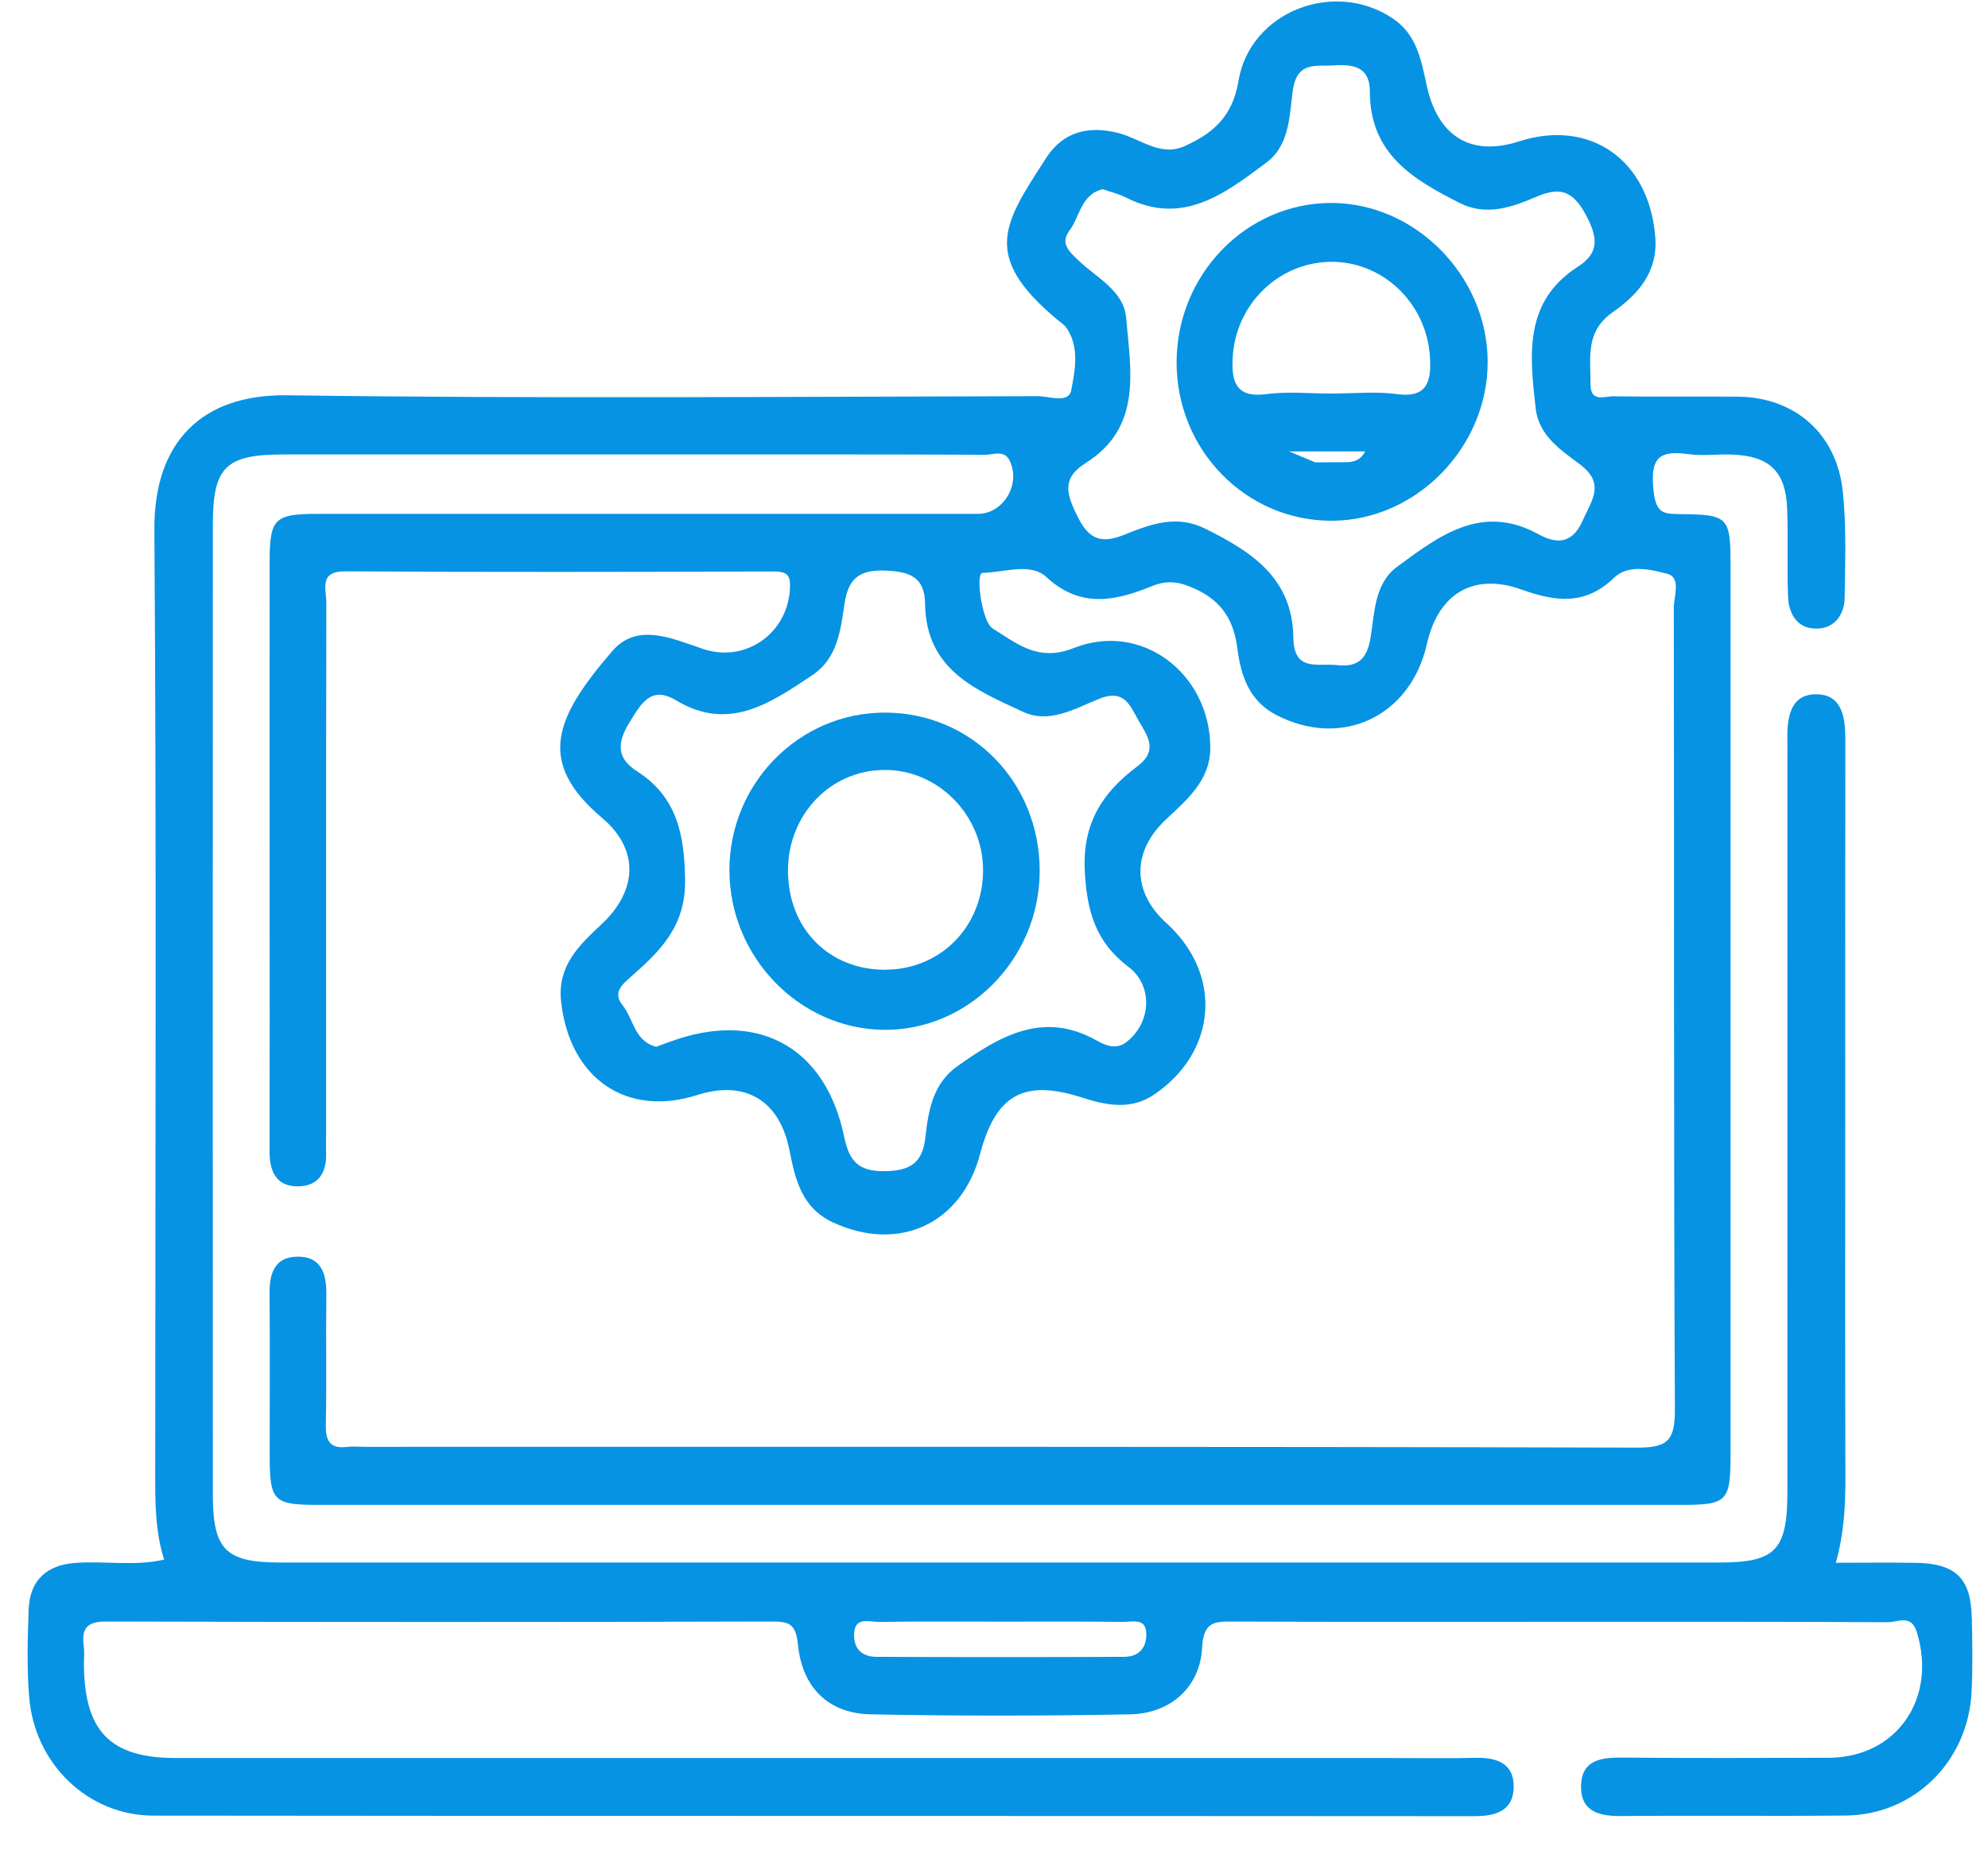 <svg xmlns="http://www.w3.org/2000/svg" width="46" height="43" viewBox="0 0 46 43" fill="none"><g clip-path="url(#clip0_76_5000)"><path d="M45.623 37.444C45.609 36.535 45.258 36.186 44.342 36.17C43.732 36.159 43.122 36.168 42.479 36.168C42.672 35.478 42.702 34.837 42.7 34.186C42.692 31.3 42.697 28.413 42.697 25.527C42.697 22.722 42.694 19.917 42.699 17.11C42.699 16.612 42.627 16.09 42.061 16.069C41.429 16.046 41.349 16.592 41.358 17.119C41.361 17.282 41.358 17.446 41.358 17.609C41.358 23.247 41.36 28.884 41.358 34.522C41.358 35.882 41.086 36.162 39.779 36.162C28.683 36.162 17.588 36.162 6.492 36.162C5.22 36.162 4.927 35.872 4.925 34.593C4.922 27.105 4.922 19.614 4.925 12.126C4.925 10.809 5.225 10.518 6.554 10.518C9.835 10.516 13.116 10.518 16.396 10.518C18.53 10.518 20.665 10.515 22.798 10.525C22.989 10.525 23.239 10.402 23.364 10.664C23.626 11.21 23.216 11.892 22.628 11.892C17.534 11.892 12.439 11.892 7.346 11.893C6.345 11.893 6.239 12.005 6.239 13.011C6.237 15.57 6.239 18.131 6.239 20.691C6.239 22.679 6.242 24.666 6.237 26.655C6.237 27.134 6.41 27.47 6.916 27.456C7.37 27.445 7.559 27.137 7.546 26.688C7.541 26.498 7.546 26.307 7.546 26.115C7.546 22.058 7.543 18 7.551 13.941C7.551 13.634 7.371 13.22 7.988 13.223C11.295 13.243 14.603 13.236 17.91 13.226C18.237 13.226 18.298 13.333 18.277 13.648C18.211 14.669 17.245 15.346 16.268 15.019C15.554 14.78 14.747 14.396 14.167 15.069C12.858 16.59 12.387 17.624 13.931 18.929C14.8 19.662 14.75 20.614 13.92 21.39C13.406 21.871 12.894 22.346 12.983 23.175C13.174 24.951 14.489 25.867 16.131 25.343C17.249 24.988 18.043 25.469 18.269 26.629C18.4 27.303 18.559 27.957 19.263 28.286C20.79 28.999 22.249 28.331 22.677 26.711C23.038 25.34 23.686 24.966 25.036 25.401C25.619 25.589 26.181 25.695 26.721 25.322C28.172 24.321 28.289 22.54 26.987 21.361C26.191 20.64 26.189 19.706 26.979 18.965C27.47 18.504 28.01 18.056 28.005 17.295C27.994 15.578 26.408 14.376 24.842 14.999C24.02 15.326 23.533 14.895 22.968 14.544C22.717 14.389 22.569 13.262 22.733 13.259C23.231 13.249 23.843 13.015 24.208 13.352C25.012 14.096 25.822 13.903 26.652 13.566C27.041 13.409 27.321 13.472 27.683 13.642C28.282 13.923 28.55 14.371 28.631 15.006C28.713 15.642 28.907 16.223 29.528 16.545C31.044 17.333 32.637 16.587 33.017 14.904C33.279 13.735 34.095 13.246 35.209 13.645C35.986 13.923 36.677 14.021 37.349 13.37C37.676 13.055 38.19 13.177 38.576 13.279C38.909 13.367 38.728 13.799 38.73 14.069C38.741 20.251 38.725 26.433 38.755 32.615C38.759 33.336 38.589 33.506 37.884 33.503C28.069 33.477 18.253 33.485 8.438 33.485C8.305 33.485 8.169 33.472 8.037 33.486C7.65 33.534 7.531 33.364 7.539 32.976C7.56 31.969 7.538 30.961 7.551 29.954C7.557 29.45 7.414 29.064 6.859 29.084C6.348 29.102 6.232 29.481 6.237 29.944C6.248 31.169 6.24 32.395 6.24 33.62C6.24 34.762 6.306 34.829 7.421 34.829C17.904 34.829 28.385 34.829 38.868 34.829C39.979 34.829 40.043 34.764 40.043 33.617C40.043 26.781 40.043 19.946 40.043 13.11C40.043 11.962 40.002 11.91 38.874 11.898C38.486 11.895 38.318 11.88 38.261 11.357C38.179 10.601 38.384 10.415 39.065 10.51C39.404 10.557 39.758 10.505 40.104 10.521C40.951 10.559 41.321 10.92 41.353 11.774C41.379 12.454 41.345 13.136 41.374 13.815C41.392 14.237 41.608 14.567 42.063 14.548C42.465 14.53 42.678 14.214 42.683 13.827C42.694 13.011 42.726 12.188 42.641 11.38C42.5 10.034 41.531 9.193 40.21 9.18C39.25 9.172 38.289 9.187 37.33 9.172C37.13 9.169 36.801 9.321 36.803 8.896C36.808 8.291 36.669 7.681 37.316 7.226C37.881 6.83 38.368 6.312 38.301 5.481C38.158 3.703 36.797 2.741 35.145 3.273C34.044 3.628 33.273 3.168 33.015 1.988C32.887 1.4 32.785 0.808 32.242 0.437C30.89 -0.489 28.923 0.257 28.655 1.881C28.518 2.712 28.05 3.093 27.409 3.383C26.855 3.633 26.383 3.211 25.89 3.082C25.162 2.89 24.584 3.07 24.208 3.654C23.237 5.16 22.686 5.911 24.454 7.389C24.536 7.458 24.635 7.519 24.691 7.607C24.981 8.055 24.872 8.575 24.789 9.025C24.728 9.35 24.278 9.167 24.011 9.169C18.222 9.18 12.434 9.229 6.647 9.148C4.69 9.12 3.558 10.211 3.572 12.263C3.622 19.534 3.593 26.805 3.591 34.077C3.591 34.757 3.588 35.437 3.798 36.095C3.114 36.254 2.42 36.119 1.735 36.172C1.083 36.221 0.689 36.571 0.663 37.249C0.639 37.93 0.619 38.615 0.676 39.291C0.809 40.834 2.044 42.018 3.548 42.02C13.738 42.032 23.926 42.025 34.116 42.033C34.602 42.033 35.011 41.915 35.025 41.369C35.04 40.815 34.636 40.671 34.146 40.682C33.453 40.699 32.759 40.686 32.065 40.686C22.729 40.686 13.395 40.686 4.059 40.686C2.545 40.686 1.946 40.062 1.942 38.502C1.942 38.367 1.956 38.227 1.938 38.093C1.886 37.686 2.012 37.526 2.453 37.528C7.6 37.542 12.748 37.542 17.896 37.528C18.299 37.528 18.419 37.627 18.463 38.059C18.562 39.06 19.171 39.658 20.149 39.676C22.148 39.716 24.15 39.714 26.151 39.676C27.084 39.658 27.77 39.045 27.815 38.133C27.845 37.505 28.13 37.528 28.561 37.529C30.988 37.539 33.416 37.534 35.842 37.534C38.456 37.534 41.07 37.529 43.684 37.544C43.906 37.544 44.222 37.356 44.349 37.76C44.832 39.307 43.887 40.676 42.316 40.681C40.716 40.686 39.116 40.691 37.514 40.677C37.043 40.674 36.605 40.739 36.584 41.309C36.561 41.917 36.99 42.035 37.509 42.03C39.242 42.014 40.977 42.036 42.71 42.018C44.291 42.002 45.54 40.767 45.62 39.155C45.649 38.584 45.636 38.012 45.627 37.439L45.623 37.444ZM23.676 16.476C24.283 16.757 24.882 16.396 25.433 16.173C26.035 15.93 26.151 16.35 26.362 16.705C26.575 17.063 26.79 17.384 26.312 17.74C25.532 18.324 25.049 19.029 25.1 20.133C25.143 21.073 25.346 21.798 26.109 22.375C26.694 22.817 26.637 23.682 26.056 24.123C25.837 24.29 25.6 24.208 25.38 24.084C24.147 23.384 23.143 23.973 22.154 24.674C21.592 25.073 21.482 25.689 21.413 26.315C21.347 26.912 21.07 27.098 20.468 27.105C19.846 27.113 19.648 26.858 19.532 26.305C19.113 24.29 17.625 23.422 15.705 24.04C15.53 24.096 15.357 24.163 15.181 24.226C14.68 24.099 14.66 23.582 14.407 23.266C14.17 22.969 14.394 22.786 14.603 22.602C15.275 22.014 15.865 21.435 15.852 20.377C15.839 19.323 15.669 18.447 14.744 17.853C14.27 17.55 14.268 17.202 14.567 16.716C14.846 16.263 15.07 15.864 15.649 16.211C16.867 16.942 17.828 16.272 18.794 15.627C19.374 15.241 19.448 14.602 19.539 13.984C19.621 13.423 19.85 13.184 20.466 13.205C21.043 13.223 21.397 13.349 21.405 13.974C21.426 15.511 22.593 15.972 23.676 16.476ZM25.113 10.721C26.437 9.897 26.162 8.577 26.058 7.355C26.003 6.725 25.367 6.426 24.948 6.021C24.747 5.828 24.522 5.635 24.746 5.337C24.989 5.013 25.013 4.493 25.52 4.379C25.709 4.446 25.893 4.488 26.056 4.572C27.366 5.239 28.342 4.48 29.307 3.76C29.828 3.371 29.839 2.694 29.908 2.135C29.996 1.405 30.435 1.541 30.875 1.513C31.329 1.484 31.699 1.559 31.697 2.115C31.695 3.569 32.708 4.158 33.778 4.699C34.385 5.007 34.982 4.797 35.539 4.558C36.079 4.326 36.383 4.397 36.688 4.961C36.965 5.476 37.027 5.842 36.51 6.173C35.254 6.977 35.395 8.217 35.533 9.448C35.605 10.085 36.118 10.417 36.555 10.745C37.154 11.195 36.83 11.575 36.62 12.05C36.372 12.615 35.988 12.579 35.599 12.364C34.284 11.642 33.303 12.4 32.33 13.115C31.808 13.499 31.808 14.162 31.716 14.739C31.638 15.235 31.439 15.449 30.935 15.393C30.486 15.343 29.937 15.56 29.926 14.754C29.908 13.372 28.95 12.762 27.887 12.235C27.233 11.911 26.644 12.122 26.045 12.364C25.59 12.548 25.249 12.569 24.964 12.013C24.698 11.494 24.528 11.087 25.113 10.723V10.721ZM26.021 38.345C24.107 38.353 22.195 38.353 20.28 38.345C19.978 38.345 19.766 38.187 19.762 37.855C19.755 37.393 20.114 37.542 20.343 37.537C21.273 37.523 22.203 37.531 23.133 37.531C24.089 37.531 25.047 37.526 26.003 37.536C26.218 37.537 26.529 37.436 26.525 37.835C26.522 38.162 26.327 38.342 26.021 38.344V38.345Z" fill="#0693E3"></path><path d="M30.798 4.697C28.828 4.701 27.224 6.361 27.225 8.392C27.227 10.421 28.835 12.059 30.819 12.052C32.772 12.046 34.429 10.35 34.423 8.367C34.416 6.384 32.746 4.694 30.797 4.697H30.798ZM31.202 10.696C30.946 10.698 30.689 10.7 30.433 10.701C30.3 10.646 30.167 10.59 29.828 10.448H31.59C31.489 10.634 31.356 10.683 31.2 10.696H31.202ZM32.325 9.121C31.828 9.054 31.317 9.108 30.811 9.108C30.307 9.108 29.794 9.056 29.298 9.121C28.585 9.216 28.49 8.817 28.524 8.261C28.596 7.046 29.572 6.088 30.762 6.06C31.977 6.032 33.009 7.002 33.087 8.258C33.121 8.801 33.045 9.219 32.325 9.121Z" fill="#0693E3"></path><path d="M20.474 16.492C18.479 16.492 16.864 18.144 16.878 20.167C16.893 22.154 18.493 23.804 20.434 23.834C22.399 23.863 24.046 22.2 24.057 20.174C24.068 18.116 22.489 16.492 20.474 16.492ZM20.492 22.444C19.182 22.449 18.238 21.494 18.233 20.157C18.23 18.852 19.215 17.822 20.469 17.819C21.709 17.815 22.744 18.867 22.747 20.134C22.75 21.435 21.77 22.437 20.492 22.442V22.444Z" fill="#0693E3"></path></g><defs><clipPath id="clip0_76_5000"><rect width="45" height="42" fill="white" transform="translate(0.635 0.035)"></rect></clipPath></defs></svg>